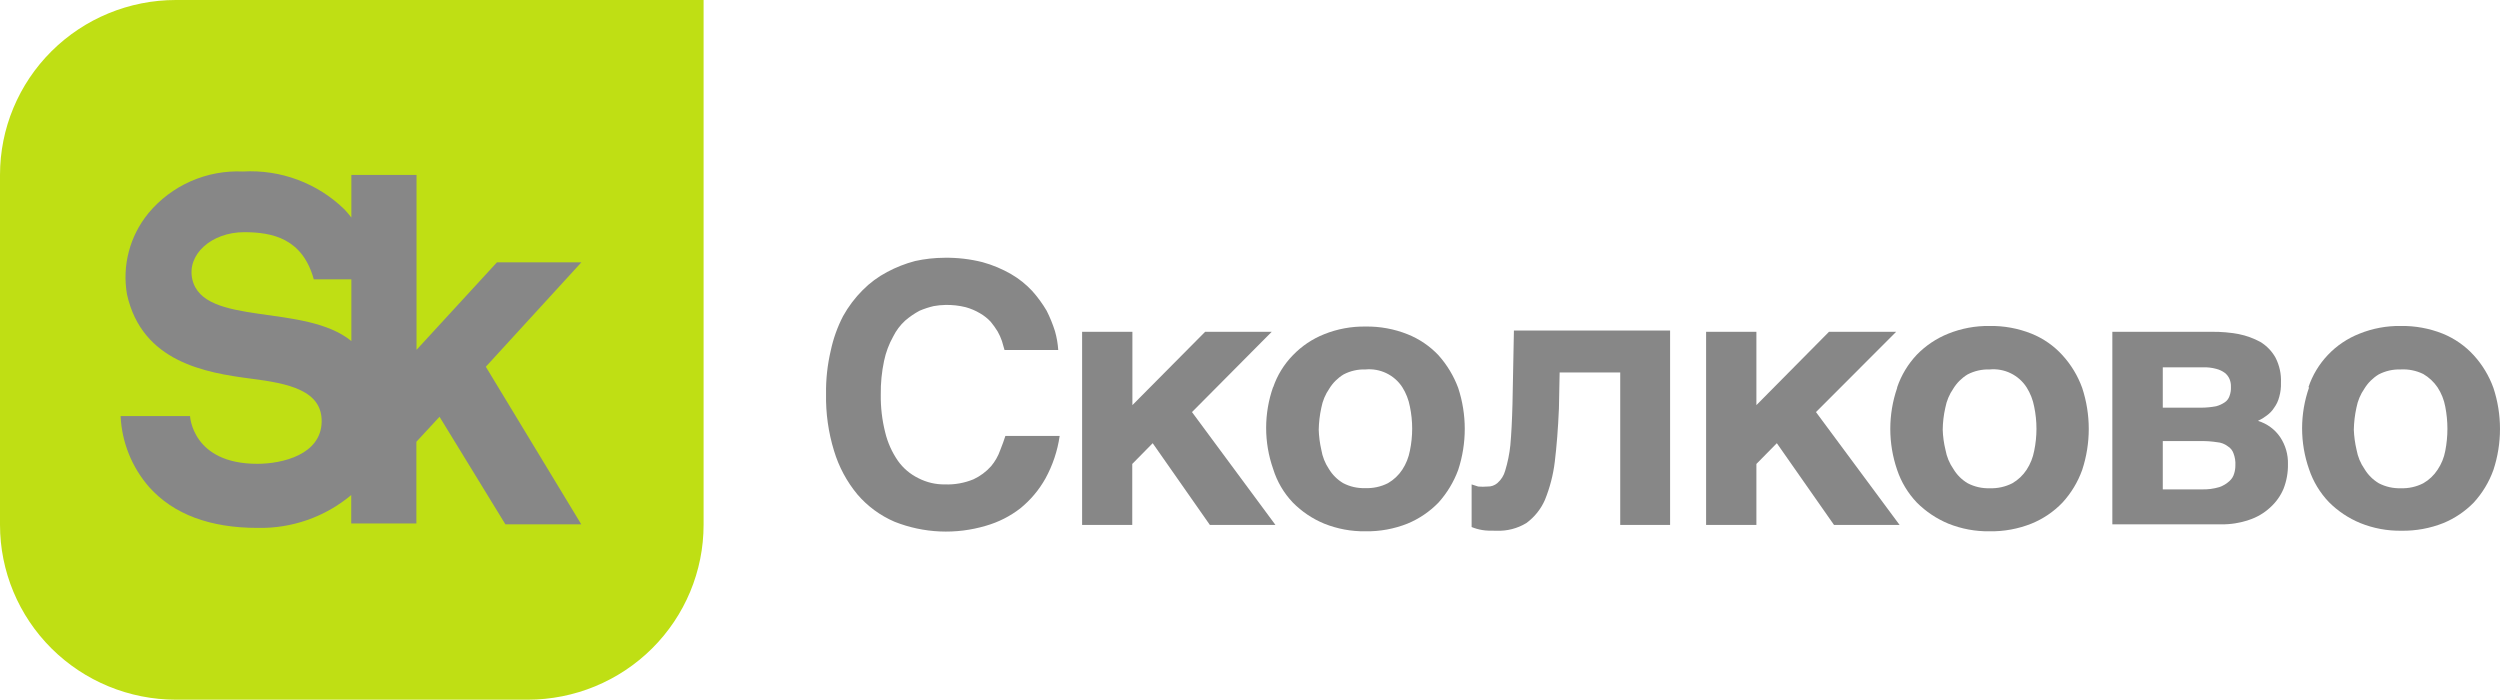 <?xml version="1.0" encoding="UTF-8"?> <svg xmlns="http://www.w3.org/2000/svg" width="318" height="89" viewBox="0 0 318 89" fill="none"><g clip-path="url(#clip0_32_264)"><path d="M22.374 0C16.44 0 10.749 2.344 6.553 6.517C2.357 10.69 0 16.349 0 22.25L0 66.75C0 72.651 2.357 78.31 6.553 82.483C10.749 86.656 16.44 89 22.374 89H67.122C73.056 89 78.747 86.656 82.943 82.483C87.139 78.31 89.497 72.651 89.497 66.75V0H22.374Z" fill="#BFDF14"></path><path d="M73.956 33.366H63.215L52.982 44.5V22.25H44.694V27.672C44.427 27.323 44.136 26.98 43.821 26.642C42.125 24.985 40.099 23.7 37.874 22.869C35.648 22.038 33.272 21.679 30.898 21.816C28.62 21.712 26.349 22.136 24.263 23.055C22.178 23.974 20.337 25.363 18.884 27.112C17.709 28.543 16.857 30.208 16.387 31.995C15.916 33.782 15.838 35.649 16.158 37.469C18.085 46.036 26.082 47.41 31.953 48.169C36.587 48.766 41.041 49.615 40.913 53.718C40.786 57.821 35.951 58.996 32.716 58.996C24.446 58.996 24.174 52.923 24.174 52.923H15.34C15.493 56.257 16.774 59.441 18.975 61.96C22.065 65.412 26.7 67.148 32.752 67.148C37.105 67.246 41.345 65.761 44.676 62.972V66.587H52.964V56.194L55.908 53.013L64.287 66.696H73.938L61.797 46.651L73.956 33.366ZM24.464 35.535C23.737 32.354 26.918 29.534 31.062 29.534C34.697 29.534 38.496 30.366 39.914 35.535H44.694V43.379C38.75 38.535 25.846 41.572 24.464 35.535Z" fill="#878787"></path><path d="M126.902 42.168C126.636 41.732 126.338 41.315 126.011 40.921C125.618 40.502 125.165 40.143 124.666 39.855C124.098 39.517 123.487 39.255 122.849 39.078C121.999 38.866 121.125 38.768 120.25 38.788C119.756 38.798 119.264 38.846 118.777 38.933C118.155 39.077 117.546 39.277 116.96 39.529C116.31 39.878 115.701 40.297 115.142 40.777C114.512 41.352 113.995 42.038 113.616 42.801C113.072 43.773 112.68 44.821 112.452 45.91C112.155 47.318 112.014 48.755 112.034 50.194C112.012 51.814 112.201 53.43 112.598 55.001C112.909 56.295 113.458 57.52 114.215 58.616C114.882 59.556 115.776 60.315 116.814 60.822C117.858 61.361 119.019 61.635 120.195 61.617C121.44 61.663 122.68 61.441 123.83 60.966C124.681 60.569 125.442 60.003 126.066 59.303C126.574 58.698 126.968 58.006 127.229 57.261C127.502 56.574 127.738 55.923 127.883 55.453H134.79C134.516 57.354 133.9 59.191 132.973 60.876C132.158 62.331 131.072 63.619 129.774 64.671C128.473 65.675 126.993 66.423 125.412 66.876C121.594 68.016 117.5 67.837 113.797 66.37C111.968 65.585 110.344 64.392 109.053 62.882C107.706 61.252 106.699 59.372 106.091 57.351C105.372 55.009 105.028 52.569 105.073 50.121C105.046 48.26 105.247 46.403 105.673 44.59C105.996 43.07 106.521 41.599 107.236 40.216C107.912 38.997 108.757 37.878 109.744 36.891C110.656 35.972 111.704 35.198 112.852 34.595C113.974 33.994 115.164 33.527 116.396 33.203C117.626 32.931 118.881 32.792 120.141 32.788C121.77 32.762 123.396 32.95 124.975 33.348C126.248 33.697 127.469 34.207 128.61 34.866C129.617 35.451 130.53 36.182 131.319 37.035C132.005 37.806 132.614 38.641 133.136 39.529C133.556 40.362 133.908 41.226 134.19 42.114C134.414 42.899 134.554 43.704 134.608 44.518H127.774L127.447 43.379C127.303 42.96 127.121 42.555 126.902 42.168Z" fill="#878787"></path><path d="M153.293 42.205H161.763L151.621 52.417L162.235 66.768H153.893L146.622 56.375L144.023 59.014V66.768H137.644V42.205H144.041V51.531L153.293 42.205Z" fill="#878787"></path><path d="M161.944 49.272C162.464 47.741 163.321 46.346 164.453 45.187C165.572 44.023 166.929 43.111 168.433 42.512C170.101 41.842 171.887 41.51 173.686 41.536C175.515 41.506 177.331 41.837 179.029 42.512C180.525 43.106 181.871 44.02 182.974 45.187C184.063 46.405 184.914 47.815 185.482 49.344C186.596 52.732 186.596 56.385 185.482 59.773C184.918 61.304 184.067 62.715 182.974 63.93C181.856 65.08 180.514 65.991 179.029 66.605C177.331 67.28 175.515 67.612 173.686 67.581C171.887 67.607 170.101 67.275 168.433 66.605C166.94 65.987 165.587 65.077 164.453 63.93C163.295 62.714 162.437 61.248 161.944 59.647C160.757 56.27 160.757 52.594 161.944 49.218V49.272ZM168.07 57.207C168.213 58.079 168.541 58.911 169.033 59.647C169.48 60.389 170.104 61.01 170.85 61.454C171.706 61.902 172.665 62.12 173.631 62.087C174.645 62.133 175.654 61.915 176.558 61.454C177.289 61.03 177.912 60.442 178.375 59.737C178.851 59.006 179.179 58.189 179.338 57.333C179.726 55.479 179.726 53.566 179.338 51.712C179.176 50.84 178.849 50.005 178.375 49.254C177.877 48.486 177.176 47.87 176.349 47.471C175.522 47.073 174.601 46.908 173.686 46.994C172.719 46.961 171.761 47.179 170.905 47.627C170.163 48.077 169.54 48.697 169.087 49.434C168.58 50.168 168.233 50.999 168.07 51.874C167.87 52.79 167.761 53.722 167.742 54.658C167.769 55.516 167.879 56.369 168.07 57.207Z" fill="#878787"></path><path d="M198.386 47.374L198.296 51.947C198.187 54.531 198.005 56.791 197.768 58.743C197.567 60.405 197.145 62.034 196.514 63.587C196.003 64.759 195.187 65.776 194.152 66.533C193.011 67.226 191.688 67.565 190.353 67.509C189.608 67.509 189.008 67.509 188.535 67.419C188.074 67.344 187.622 67.217 187.19 67.039V61.617L188.026 61.888C188.413 61.921 188.803 61.921 189.19 61.888C189.663 61.91 190.126 61.748 190.48 61.436C190.957 61.02 191.298 60.473 191.462 59.864C191.784 58.809 192.004 57.725 192.116 56.628C192.243 55.254 192.334 53.501 192.389 51.332L192.57 42.042H212.436V66.768H206.093V47.374H198.386Z" fill="#878787"></path><path d="M232.647 42.205H241.19L230.993 52.417L241.626 66.768H233.284L226.013 56.375L223.414 59.014V66.768H217.016V42.205H223.414V51.531L232.647 42.205Z" fill="#878787"></path><path d="M241.317 49.272C241.843 47.723 242.699 46.305 243.825 45.114C244.955 43.954 246.317 43.042 247.824 42.44C249.492 41.769 251.278 41.437 253.077 41.463C254.9 41.433 256.71 41.765 258.402 42.44C259.909 43.046 261.258 43.986 262.346 45.187C263.449 46.395 264.301 47.808 264.855 49.344C265.969 52.732 265.969 56.385 264.855 59.773C264.305 61.311 263.452 62.724 262.346 63.93C261.236 65.088 259.892 66 258.402 66.605C256.71 67.28 254.9 67.612 253.077 67.581C251.278 67.608 249.492 67.276 247.824 66.605C246.328 65.982 244.97 65.074 243.825 63.93C242.694 62.743 241.838 61.324 241.317 59.773C240.154 56.393 240.154 52.724 241.317 49.344V49.272ZM247.461 57.206C247.618 58.089 247.965 58.928 248.478 59.665C248.923 60.408 249.548 61.03 250.296 61.472C251.158 61.92 252.123 62.138 253.095 62.105C254.091 62.141 255.08 61.923 255.967 61.472C256.699 61.048 257.321 60.46 257.784 59.755C258.261 59.024 258.588 58.207 258.748 57.351C259.135 55.497 259.135 53.584 258.748 51.73C258.585 50.858 258.258 50.023 257.784 49.272C257.287 48.498 256.584 47.876 255.753 47.474C254.922 47.072 253.996 46.906 253.077 46.994C252.105 46.961 251.14 47.179 250.278 47.627C249.536 48.077 248.913 48.697 248.46 49.434C247.953 50.168 247.606 50.999 247.442 51.874C247.234 52.788 247.124 53.721 247.115 54.658C247.14 55.517 247.256 56.371 247.461 57.206Z" fill="#878787"></path><path d="M284.757 42.494C285.73 42.688 286.668 43.029 287.538 43.506C288.335 43.995 288.992 44.679 289.446 45.494C289.949 46.477 290.187 47.573 290.137 48.675C290.161 49.285 290.087 49.895 289.919 50.483C289.794 50.984 289.571 51.457 289.264 51.874C289.019 52.255 288.705 52.586 288.337 52.85C287.988 53.12 287.61 53.35 287.211 53.537C288.37 53.881 289.373 54.616 290.046 55.616C290.717 56.628 291.059 57.82 291.027 59.032C291.047 60.107 290.856 61.175 290.464 62.177C290.079 63.088 289.495 63.903 288.755 64.563C287.984 65.275 287.066 65.811 286.065 66.135C284.931 66.523 283.738 66.713 282.539 66.696H268.69V42.205H281.413C282.534 42.195 283.654 42.291 284.757 42.494ZM281.885 51.676C282.282 51.573 282.657 51.401 282.994 51.17C283.277 50.978 283.488 50.698 283.594 50.374C283.731 50.005 283.793 49.611 283.775 49.218C283.789 48.871 283.727 48.526 283.594 48.205C283.463 47.9 283.257 47.632 282.994 47.428C282.672 47.192 282.308 47.021 281.921 46.922C281.365 46.77 280.789 46.703 280.213 46.723H275.106V51.856H280.031C280.653 51.852 281.274 51.791 281.885 51.676ZM282.303 61.96C282.783 61.794 283.223 61.529 283.594 61.183C283.886 60.924 284.095 60.584 284.193 60.207C284.293 59.879 284.342 59.538 284.339 59.195C284.37 58.678 284.29 58.16 284.103 57.676C283.975 57.29 283.71 56.962 283.357 56.755C282.968 56.46 282.501 56.284 282.012 56.249C281.357 56.147 280.694 56.098 280.031 56.104H275.106V62.249H280.031C280.799 62.276 281.567 62.178 282.303 61.96Z" fill="#878787"></path><path d="M293.627 49.272C294.142 47.728 294.991 46.316 296.116 45.136C297.24 43.955 298.612 43.035 300.133 42.44C301.795 41.769 303.575 41.437 305.368 41.463C307.197 41.433 309.013 41.765 310.712 42.44C312.216 43.052 313.563 43.99 314.656 45.187C315.758 46.395 316.61 47.808 317.164 49.344C318.278 52.732 318.278 56.385 317.164 59.773C316.614 61.311 315.761 62.724 314.656 63.93C313.562 65.048 312.251 65.934 310.802 66.533C309.104 67.207 307.287 67.539 305.459 67.509C303.666 67.536 301.886 67.204 300.224 66.533C298.726 65.915 297.366 65.005 296.226 63.858C295.095 62.671 294.238 61.252 293.717 59.701C292.53 56.325 292.53 52.648 293.717 49.272H293.627ZM299.752 57.206C299.909 58.089 300.256 58.928 300.77 59.665C301.216 60.407 301.841 61.028 302.587 61.472C303.444 61.917 304.402 62.135 305.368 62.105C306.364 62.143 307.353 61.925 308.24 61.472C308.974 61.051 309.597 60.463 310.057 59.755C310.547 59.029 310.881 58.211 311.039 57.351C311.402 55.495 311.402 53.586 311.039 51.73C310.878 50.854 310.544 50.019 310.057 49.272C309.586 48.578 308.965 47.997 308.24 47.573C307.342 47.136 306.347 46.937 305.35 46.994C304.384 46.964 303.426 47.181 302.569 47.627C301.827 48.077 301.204 48.697 300.751 49.434C300.244 50.168 299.897 50.999 299.734 51.874C299.534 52.79 299.425 53.722 299.406 54.658C299.439 55.517 299.555 56.37 299.752 57.206Z" fill="#878787"></path></g><defs><clipPath id="clip0_32_264"><rect width="318" height="89" fill="white"></rect></clipPath></defs></svg> 